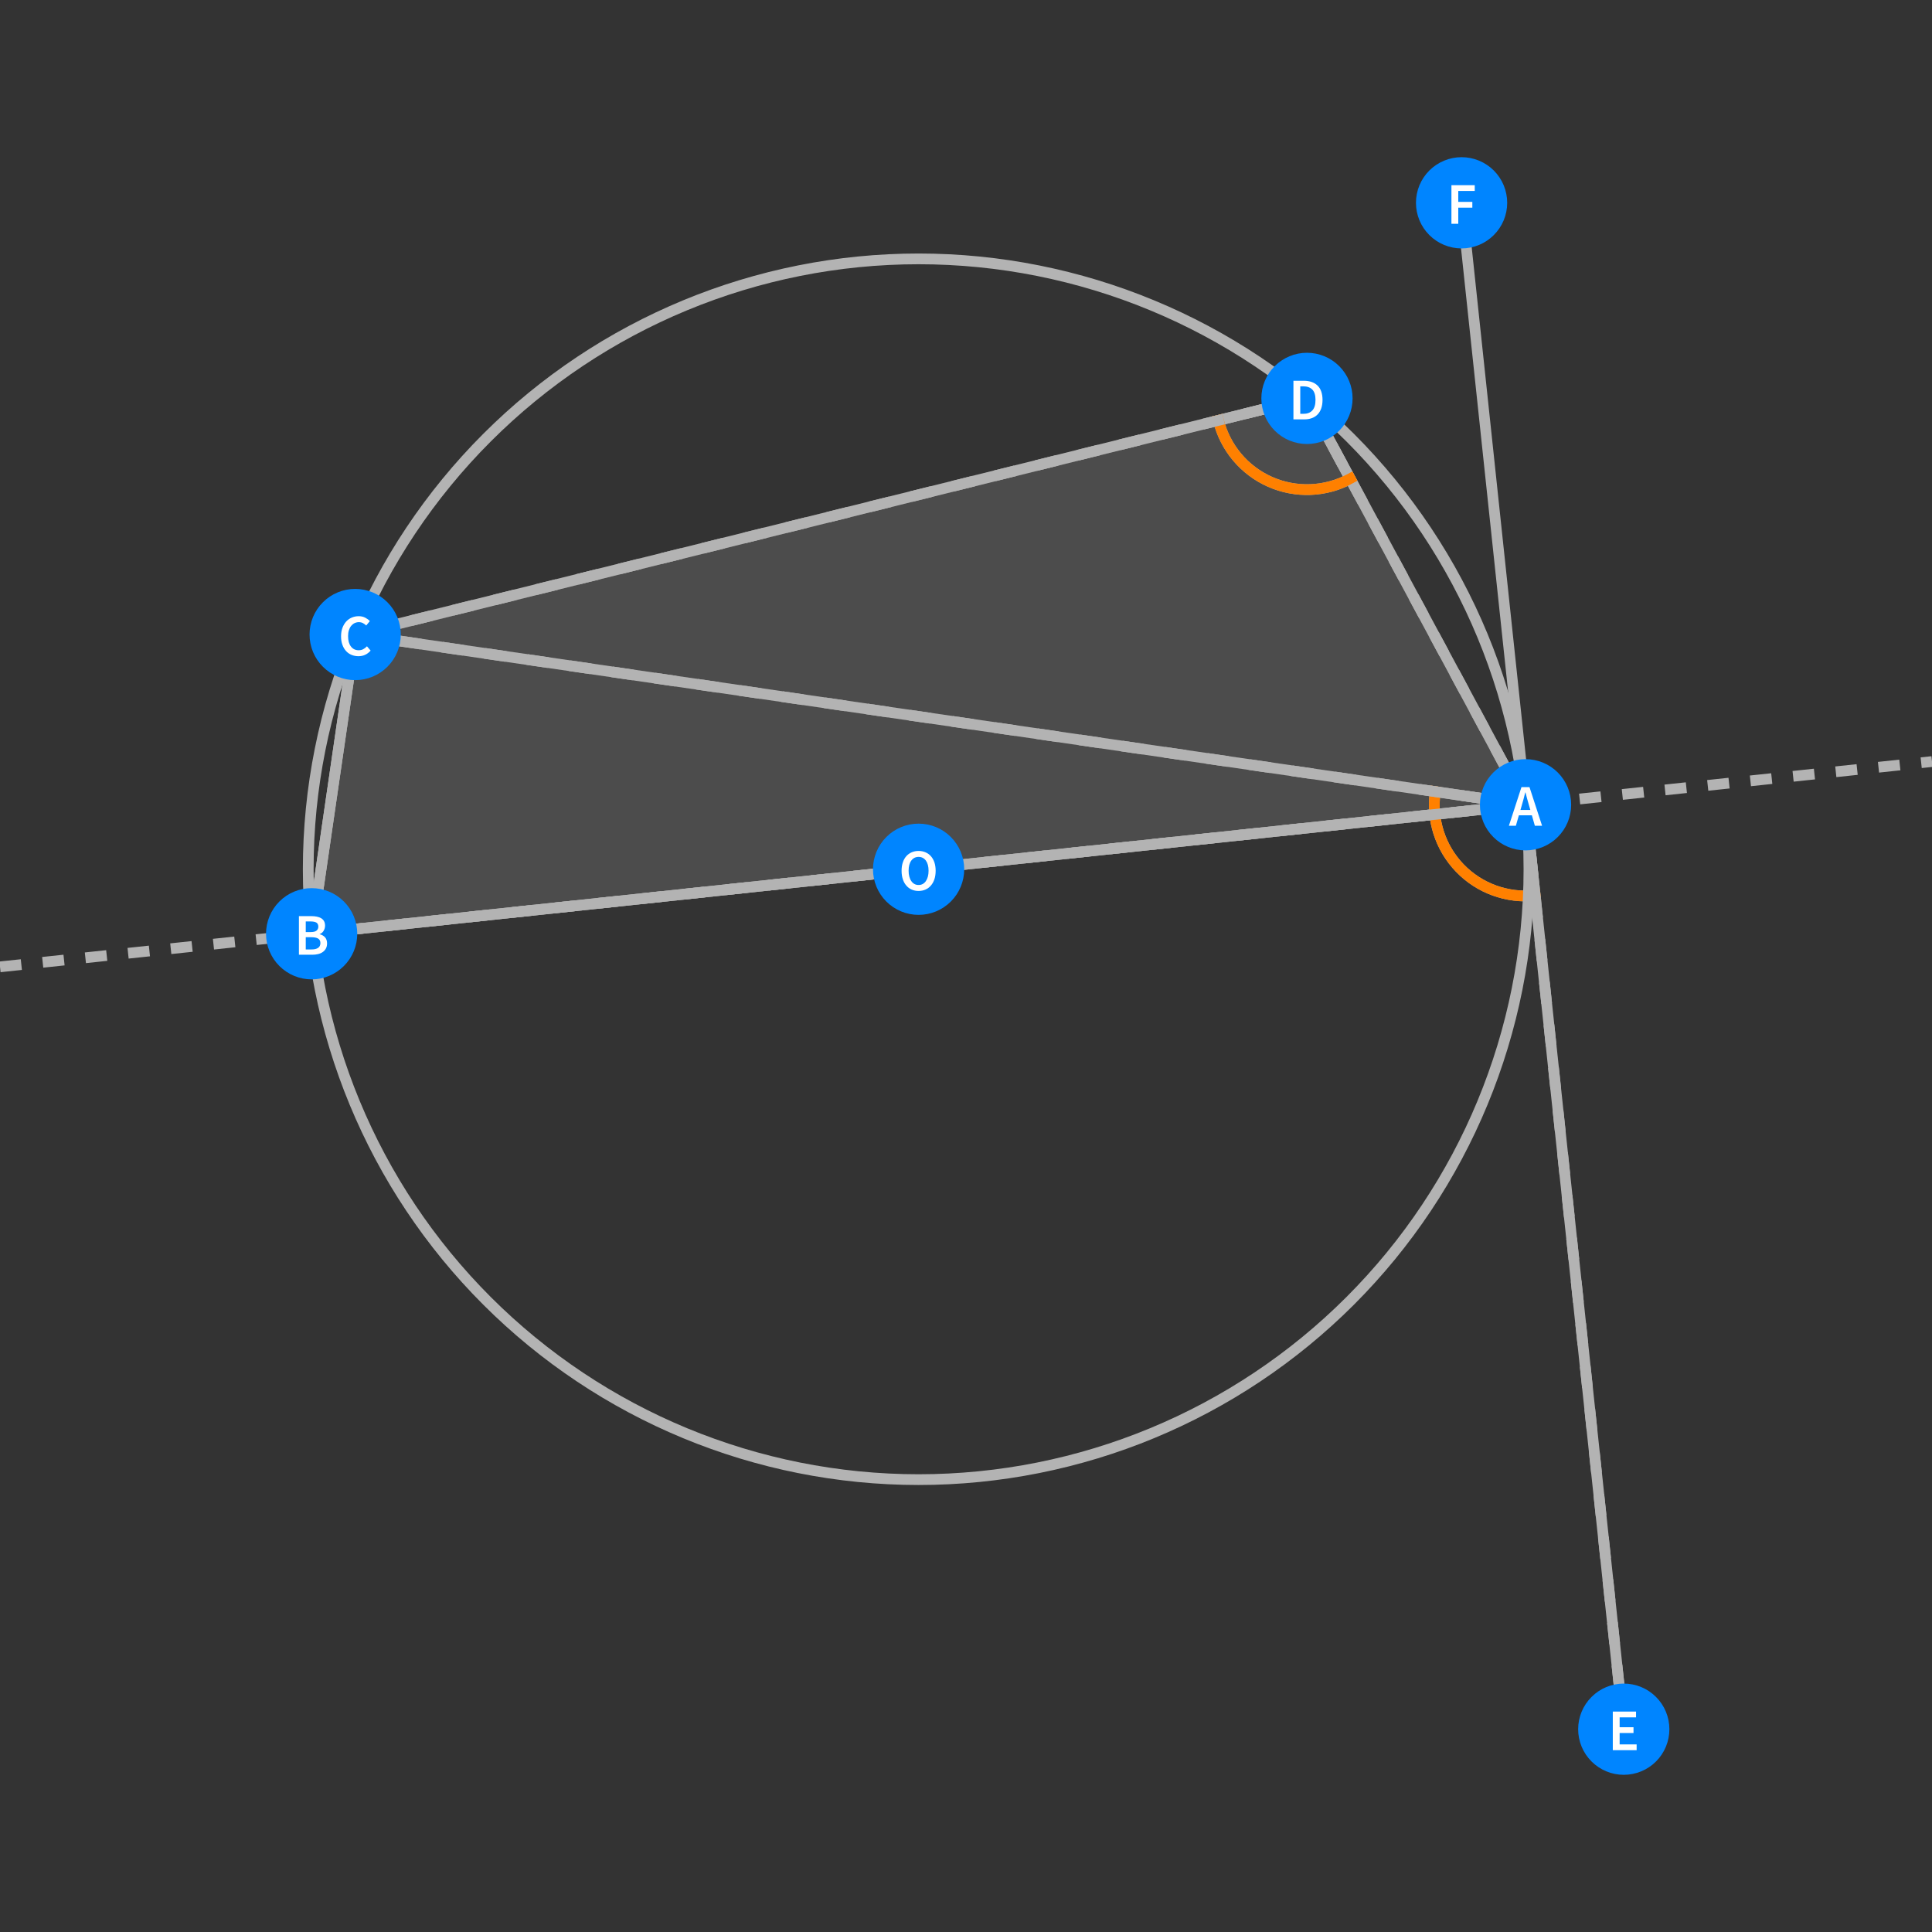 <?xml version="1.0" encoding="UTF-8"?>
<svg xmlns="http://www.w3.org/2000/svg" xmlns:xlink="http://www.w3.org/1999/xlink" width="360pt" height="360pt" viewBox="0 0 360 360" version="1.1">
<rect x="0" y="0" width="360" height="360" fill="#333333" stroke="none"/>
<defs>
<g>
<symbol overflow="visible" id="glyph0-0">
<path style="stroke:none;" d="M 0.926 0 L 0.926 -7.262 L 6.469 -7.262 L 6.469 0 Z M 2.531 -0.824 L 4.84 -0.824 L 4.223 -1.969 L 3.719 -3.07 L 3.676 -3.07 L 3.156 -1.969 Z M 3.676 -4.41 L 3.719 -4.41 L 4.223 -5.445 L 4.754 -6.426 L 2.629 -6.426 L 3.168 -5.445 Z M 1.824 -1.465 L 3.047 -3.738 L 1.824 -6.039 Z M 5.555 -1.465 L 5.555 -6.039 L 4.344 -3.738 Z M 5.555 -1.465 "/>
</symbol>
<symbol overflow="visible" id="glyph0-1">
<path style="stroke:none;" d="M 2.387 -3.828 L 2.133 -2.949 L 3.973 -2.949 L 3.719 -3.828 C 3.598 -4.203 3.484 -4.598 3.383 -5.004 C 3.273 -5.406 3.172 -5.805 3.07 -6.203 L 3.023 -6.203 C 2.922 -5.797 2.816 -5.395 2.715 -4.996 C 2.609 -4.594 2.5 -4.203 2.387 -3.828 Z M -0.023 0 L 2.32 -7.195 L 3.816 -7.195 L 6.16 0 L 4.816 0 L 4.258 -1.945 L 1.836 -1.945 L 1.277 0 Z M -0.023 0 "/>
</symbol>
<symbol overflow="visible" id="glyph0-2">
<path style="stroke:none;" d="M 0.914 0 L 0.914 -7.195 L 3.211 -7.195 C 3.586 -7.195 3.926 -7.164 4.238 -7.102 C 4.547 -7.039 4.82 -6.938 5.055 -6.805 C 5.285 -6.664 5.465 -6.484 5.594 -6.258 C 5.719 -6.031 5.781 -5.75 5.785 -5.422 C 5.781 -5.074 5.695 -4.758 5.52 -4.465 C 5.344 -4.172 5.098 -3.969 4.785 -3.859 L 4.785 -3.816 C 5.18 -3.723 5.508 -3.539 5.77 -3.262 C 6.027 -2.977 6.156 -2.594 6.16 -2.113 C 6.156 -1.75 6.086 -1.438 5.949 -1.176 C 5.809 -0.91 5.617 -0.691 5.371 -0.516 C 5.125 -0.34 4.832 -0.207 4.496 -0.125 C 4.156 -0.039 3.793 0 3.398 0 Z M 2.188 -4.223 L 3.102 -4.223 C 3.602 -4.219 3.969 -4.309 4.195 -4.496 C 4.418 -4.676 4.527 -4.922 4.531 -5.234 C 4.527 -5.586 4.41 -5.836 4.18 -5.984 C 3.941 -6.125 3.59 -6.199 3.125 -6.203 L 2.188 -6.203 Z M 2.188 -0.988 L 3.266 -0.988 C 3.789 -0.984 4.199 -1.082 4.488 -1.281 C 4.773 -1.473 4.914 -1.773 4.918 -2.18 C 4.914 -2.559 4.777 -2.832 4.5 -3.008 C 4.219 -3.176 3.805 -3.262 3.266 -3.266 L 2.188 -3.266 Z M 2.188 -0.988 "/>
</symbol>
<symbol overflow="visible" id="glyph0-3">
<path style="stroke:none;" d="M 3.785 0.133 C 3.328 0.129 2.902 0.051 2.508 -0.109 C 2.109 -0.27 1.766 -0.508 1.48 -0.824 C 1.188 -1.137 0.957 -1.523 0.793 -1.988 C 0.621 -2.449 0.539 -2.98 0.539 -3.574 C 0.539 -4.16 0.625 -4.684 0.797 -5.152 C 0.969 -5.613 1.203 -6.008 1.5 -6.336 C 1.797 -6.656 2.145 -6.902 2.543 -7.07 C 2.941 -7.238 3.367 -7.324 3.828 -7.324 C 4.281 -7.324 4.688 -7.23 5.039 -7.051 C 5.391 -6.863 5.68 -6.652 5.906 -6.414 L 5.227 -5.59 C 5.031 -5.777 4.824 -5.926 4.605 -6.043 C 4.387 -6.152 4.137 -6.211 3.859 -6.215 C 3.566 -6.211 3.297 -6.148 3.051 -6.031 C 2.805 -5.906 2.594 -5.734 2.414 -5.516 C 2.234 -5.289 2.094 -5.016 1.996 -4.695 C 1.895 -4.371 1.844 -4.012 1.848 -3.609 C 1.844 -2.785 2.023 -2.141 2.379 -1.676 C 2.734 -1.211 3.215 -0.977 3.828 -0.98 C 4.148 -0.977 4.434 -1.047 4.684 -1.184 C 4.93 -1.316 5.16 -1.492 5.367 -1.715 L 6.051 -0.914 C 5.754 -0.574 5.418 -0.312 5.043 -0.137 C 4.664 0.043 4.246 0.129 3.785 0.133 Z M 3.785 0.133 "/>
</symbol>
<symbol overflow="visible" id="glyph0-4">
<path style="stroke:none;" d="M 0.914 0 L 0.914 -7.195 L 2.84 -7.195 C 3.938 -7.195 4.793 -6.895 5.41 -6.301 C 6.023 -5.703 6.332 -4.812 6.336 -3.629 C 6.332 -3.031 6.254 -2.508 6.098 -2.055 C 5.938 -1.598 5.711 -1.219 5.418 -0.918 C 5.117 -0.609 4.758 -0.379 4.34 -0.23 C 3.914 -0.074 3.434 0 2.902 0 Z M 2.188 -1.035 L 2.75 -1.035 C 3.48 -1.031 4.043 -1.242 4.438 -1.668 C 4.828 -2.086 5.027 -2.738 5.027 -3.629 C 5.027 -4.504 4.828 -5.148 4.434 -5.555 C 4.035 -5.957 3.473 -6.156 2.75 -6.16 L 2.188 -6.16 Z M 2.188 -1.035 "/>
</symbol>
<symbol overflow="visible" id="glyph0-5">
<path style="stroke:none;" d="M 3.707 0.133 C 3.234 0.129 2.805 0.047 2.418 -0.125 C 2.027 -0.297 1.695 -0.547 1.418 -0.875 C 1.137 -1.195 0.918 -1.59 0.77 -2.055 C 0.613 -2.516 0.539 -3.039 0.539 -3.629 C 0.539 -4.207 0.613 -4.727 0.77 -5.188 C 0.918 -5.641 1.137 -6.027 1.418 -6.348 C 1.695 -6.66 2.027 -6.902 2.418 -7.07 C 2.805 -7.238 3.234 -7.324 3.707 -7.324 C 4.172 -7.324 4.602 -7.238 4.992 -7.07 C 5.383 -6.902 5.719 -6.66 6 -6.348 C 6.281 -6.027 6.5 -5.641 6.656 -5.188 C 6.809 -4.727 6.883 -4.207 6.887 -3.629 C 6.883 -3.039 6.809 -2.516 6.656 -2.055 C 6.5 -1.59 6.281 -1.195 6 -0.875 C 5.719 -0.547 5.383 -0.297 4.992 -0.125 C 4.602 0.047 4.172 0.129 3.707 0.133 Z M 3.707 -0.98 C 3.992 -0.977 4.25 -1.039 4.477 -1.164 C 4.703 -1.285 4.895 -1.465 5.059 -1.699 C 5.215 -1.93 5.34 -2.207 5.434 -2.535 C 5.52 -2.859 5.566 -3.223 5.566 -3.629 C 5.566 -4.434 5.398 -5.066 5.066 -5.527 C 4.73 -5.98 4.277 -6.211 3.707 -6.215 C 3.133 -6.211 2.68 -5.98 2.348 -5.527 C 2.012 -5.066 1.844 -4.434 1.848 -3.629 C 1.844 -3.223 1.891 -2.859 1.98 -2.535 C 2.066 -2.207 2.191 -1.93 2.355 -1.699 C 2.516 -1.465 2.707 -1.285 2.938 -1.164 C 3.16 -1.039 3.418 -0.977 3.707 -0.98 Z M 3.707 -0.98 "/>
</symbol>
<symbol overflow="visible" id="glyph0-6">
<path style="stroke:none;" d="M 0.914 0 L 0.914 -7.195 L 5.246 -7.195 L 5.246 -6.117 L 2.188 -6.117 L 2.188 -4.277 L 4.773 -4.277 L 4.773 -3.199 L 2.188 -3.199 L 2.188 -1.078 L 5.355 -1.078 L 5.355 0 Z M 0.914 0 "/>
</symbol>
<symbol overflow="visible" id="glyph0-7">
<path style="stroke:none;" d="M 0.914 0 L 0.914 -7.195 L 5.258 -7.195 L 5.258 -6.117 L 2.188 -6.117 L 2.188 -4.082 L 4.809 -4.082 L 4.809 -3.004 L 2.188 -3.004 L 2.188 0 Z M 0.914 0 "/>
</symbol>
</g>
</defs>
<g id="surface911">
<path style="fill-rule:nonzero;fill:rgb(70%,70%,70%);fill-opacity:0.2;stroke-width:2;stroke-linecap:square;stroke-linejoin:miter;stroke:rgb(70%,70%,70%);stroke-opacity:0.2;stroke-miterlimit:3.25;" d="M 284.262 149.957 L 58.07 173.992 L 66.18 118.234 L 243.535 74.234 Z M 284.262 149.957 "/>
<path style="fill:none;stroke-width:2;stroke-linecap:square;stroke-linejoin:miter;stroke:rgb(70%,70%,70%);stroke-opacity:1;stroke-miterlimit:3.25;" d="M 284.262 149.957 L 58.07 173.992 L 66.18 118.234 L 243.535 74.234 Z M 284.262 149.957 "/>
<path style="fill:none;stroke-width:2;stroke-linecap:square;stroke-linejoin:miter;stroke:rgb(70%,70%,70%);stroke-opacity:1;stroke-miterlimit:3.25;" d="M 243.535 74.234 L 227.035 78.328 C 228.301 83.426 231.848 87.652 236.648 89.777 C 241.449 91.906 246.965 91.695 251.59 89.207 Z M 243.535 74.234 "/>
<path style="fill:none;stroke-width:2;stroke-linecap:square;stroke-linejoin:miter;stroke:rgb(99.998%,50%,0%);stroke-opacity:1;stroke-miterlimit:3.25;" d="M 227.035 78.328 C 228.301 83.426 231.848 87.652 236.648 89.777 C 241.449 91.906 246.965 91.695 251.59 89.207 "/>
<path style="fill:none;stroke-width:2;stroke-linecap:square;stroke-linejoin:miter;stroke:rgb(70%,70%,70%);stroke-opacity:1;stroke-miterlimit:3.25;" d="M 284.262 149.957 L 267.441 147.508 C 266.684 152.703 268.371 157.957 272.012 161.742 C 275.652 165.527 280.84 167.414 286.059 166.859 Z M 284.262 149.957 "/>
<path style="fill:none;stroke-width:2;stroke-linecap:square;stroke-linejoin:miter;stroke:rgb(99.998%,50%,0%);stroke-opacity:1;stroke-miterlimit:3.25;" d="M 267.441 147.508 C 266.684 152.703 268.371 157.957 272.012 161.742 C 275.652 165.527 280.84 167.414 286.059 166.859 "/>
<path style="fill:none;stroke-width:2;stroke-linecap:butt;stroke-linejoin:miter;stroke:rgb(70%,70%,70%);stroke-opacity:1;stroke-dasharray:4,4;stroke-miterlimit:3.25;" d="M 284.262 149.957 L 243.535 74.234 "/>
<path style="fill:none;stroke-width:2;stroke-linecap:butt;stroke-linejoin:miter;stroke:rgb(70%,70%,70%);stroke-opacity:1;stroke-dasharray:4,4;stroke-miterlimit:3.25;" d="M 243.535 74.234 L 66.18 118.234 "/>
<path style="fill:none;stroke-width:2;stroke-linecap:butt;stroke-linejoin:miter;stroke:rgb(70%,70%,70%);stroke-opacity:1;stroke-dasharray:4,4;stroke-miterlimit:3.25;" d="M 302.566 322.211 L 284.262 149.957 "/>
<path style="fill:none;stroke-width:2;stroke-linecap:butt;stroke-linejoin:miter;stroke:rgb(70%,70%,70%);stroke-opacity:1;stroke-dasharray:4,4;stroke-miterlimit:3.25;" d="M 284.262 149.957 L 66.18 118.234 "/>
<path style="fill:none;stroke-width:2;stroke-linecap:butt;stroke-linejoin:miter;stroke:rgb(70%,70%,70%);stroke-opacity:1;stroke-dasharray:4,4;stroke-miterlimit:3.25;" d="M 0 180.16 L 360 141.906 "/>
<path style="fill:none;stroke-width:2;stroke-linecap:square;stroke-linejoin:miter;stroke:rgb(70%,70%,70%);stroke-opacity:1;stroke-miterlimit:3.25;" d="M 284.262 149.957 L 66.18 118.234 "/>
<path style="fill:none;stroke-width:2;stroke-linecap:square;stroke-linejoin:miter;stroke:rgb(70%,70%,70%);stroke-opacity:1;stroke-miterlimit:3.25;" d="M 58.07 173.992 L 66.18 118.234 "/>
<path style="fill:none;stroke-width:2;stroke-linecap:square;stroke-linejoin:miter;stroke:rgb(70%,70%,70%);stroke-opacity:1;stroke-miterlimit:3.25;" d="M 284.262 149.957 L 58.07 173.992 "/>
<path style="fill:none;stroke-width:2;stroke-linecap:square;stroke-linejoin:miter;stroke:rgb(70%,70%,70%);stroke-opacity:1;stroke-miterlimit:3.25;" d="M 302.566 322.211 L 272.344 37.789 "/>
<path style="fill:none;stroke-width:2;stroke-linecap:square;stroke-linejoin:miter;stroke:rgb(70%,70%,70%);stroke-opacity:1;stroke-miterlimit:3.25;" d="M 284.898 161.973 C 284.898 131.809 272.918 102.883 251.59 81.551 C 230.258 60.223 201.332 48.238 171.168 48.238 C 141.004 48.238 112.074 60.223 90.746 81.551 C 69.414 102.883 57.434 131.809 57.434 161.973 C 57.434 192.137 69.414 221.066 90.746 242.395 C 112.074 263.723 141.004 275.707 171.168 275.707 C 201.332 275.707 230.258 263.723 251.59 242.395 C 272.918 221.066 284.898 192.137 284.898 161.973 Z M 284.898 161.973 "/>
<path style=" stroke:none;fill-rule:evenodd;fill:rgb(0%,52.002%,99.998%);fill-opacity:1;" d="M 292.762 149.957 C 292.762 147.703 291.867 145.539 290.273 143.945 C 288.68 142.352 286.516 141.457 284.262 141.457 C 282.008 141.457 279.848 142.352 278.254 143.945 C 276.66 145.539 275.762 147.703 275.762 149.957 C 275.762 152.211 276.66 154.371 278.254 155.965 C 279.848 157.559 282.008 158.457 284.262 158.457 C 286.516 158.457 288.68 157.559 290.273 155.965 C 291.867 154.371 292.762 152.211 292.762 149.957 Z M 292.762 149.957 "/>
<g style="fill:rgb(99.998%,99.998%,99.998%);fill-opacity:1;">
  <use xlink:href="#glyph0-1" x="281.183" y="153.866"/>
</g>
<path style=" stroke:none;fill-rule:evenodd;fill:rgb(0%,52.002%,99.998%);fill-opacity:1;" d="M 66.57 173.992 C 66.57 171.738 65.676 169.574 64.078 167.98 C 62.484 166.387 60.324 165.492 58.07 165.492 C 55.816 165.492 53.652 166.387 52.059 167.98 C 50.465 169.574 49.57 171.738 49.57 173.992 C 49.57 176.246 50.465 178.406 52.059 180 C 53.652 181.594 55.816 182.492 58.07 182.492 C 60.324 182.492 62.484 181.594 64.078 180 C 65.676 178.406 66.57 176.246 66.57 173.992 Z M 66.57 173.992 "/>
<g style="fill:rgb(99.998%,99.998%,99.998%);fill-opacity:1;">
  <use xlink:href="#glyph0-2" x="54.786" y="177.902"/>
</g>
<path style=" stroke:none;fill-rule:evenodd;fill:rgb(0%,52.002%,99.998%);fill-opacity:1;" d="M 74.68 118.234 C 74.68 115.98 73.785 113.816 72.191 112.223 C 70.598 110.629 68.434 109.734 66.18 109.734 C 63.926 109.734 61.766 110.629 60.172 112.223 C 58.574 113.816 57.68 115.98 57.68 118.234 C 57.68 120.488 58.574 122.648 60.172 124.242 C 61.766 125.836 63.926 126.734 66.18 126.734 C 68.434 126.734 70.598 125.836 72.191 124.242 C 73.785 122.648 74.68 120.488 74.68 118.234 Z M 74.68 118.234 "/>
<g style="fill:rgb(99.998%,99.998%,99.998%);fill-opacity:1;">
  <use xlink:href="#glyph0-3" x="63.012" y="122.143"/>
</g>
<path style=" stroke:none;fill-rule:evenodd;fill:rgb(0%,52.002%,99.998%);fill-opacity:1;" d="M 252.035 74.234 C 252.035 71.98 251.141 69.82 249.547 68.227 C 247.953 66.633 245.789 65.734 243.535 65.734 C 241.281 65.734 239.121 66.633 237.527 68.227 C 235.93 69.82 235.035 71.98 235.035 74.234 C 235.035 76.488 235.93 78.652 237.527 80.246 C 239.121 81.84 241.281 82.734 243.535 82.734 C 245.789 82.734 247.953 81.84 249.547 80.246 C 251.141 78.652 252.035 76.488 252.035 74.234 Z M 252.035 74.234 "/>
<g style="fill:rgb(99.998%,99.998%,99.998%);fill-opacity:1;">
  <use xlink:href="#glyph0-4" x="240.098" y="78.146"/>
</g>
<path style=" stroke:none;fill-rule:evenodd;fill:rgb(0%,52.002%,99.998%);fill-opacity:1;" d="M 179.668 161.973 C 179.668 159.719 178.77 157.559 177.176 155.965 C 175.582 154.367 173.422 153.473 171.168 153.473 C 168.91 153.473 166.75 154.367 165.156 155.965 C 163.562 157.559 162.668 159.719 162.668 161.973 C 162.668 164.227 163.562 166.391 165.156 167.984 C 166.75 169.578 168.91 170.473 171.168 170.473 C 173.422 170.473 175.582 169.578 177.176 167.984 C 178.77 166.391 179.668 164.227 179.668 161.973 Z M 179.668 161.973 "/>
<g style="fill:rgb(99.998%,99.998%,99.998%);fill-opacity:1;">
  <use xlink:href="#glyph0-5" x="167.459" y="165.884"/>
</g>
<path style=" stroke:none;fill-rule:evenodd;fill:rgb(0%,52.002%,99.998%);fill-opacity:1;" d="M 311.066 322.211 C 311.066 319.957 310.172 317.797 308.578 316.203 C 306.984 314.605 304.82 313.711 302.566 313.711 C 300.312 313.711 298.152 314.605 296.559 316.203 C 294.961 317.797 294.066 319.957 294.066 322.211 C 294.066 324.465 294.961 326.629 296.559 328.223 C 298.152 329.816 300.312 330.711 302.566 330.711 C 304.82 330.711 306.984 329.816 308.578 328.223 C 310.172 326.629 311.066 324.465 311.066 322.211 Z M 311.066 322.211 "/>
<g style="fill:rgb(99.998%,99.998%,99.998%);fill-opacity:1;">
  <use xlink:href="#glyph0-6" x="299.608" y="326.122"/>
</g>
<path style=" stroke:none;fill-rule:evenodd;fill:rgb(0%,52.002%,99.998%);fill-opacity:1;" d="M 280.844 37.789 C 280.844 35.535 279.949 33.371 278.355 31.777 C 276.762 30.184 274.598 29.289 272.344 29.289 C 270.09 29.289 267.93 30.184 266.332 31.777 C 264.738 33.371 263.844 35.535 263.844 37.789 C 263.844 40.043 264.738 42.203 266.332 43.797 C 267.93 45.395 270.09 46.289 272.344 46.289 C 274.598 46.289 276.762 45.395 278.355 43.797 C 279.949 42.203 280.844 40.043 280.844 37.789 Z M 280.844 37.789 "/>
<g style="fill:rgb(99.998%,99.998%,99.998%);fill-opacity:1;">
  <use xlink:href="#glyph0-7" x="269.539" y="41.699"/>
</g>
</g>
</svg>
